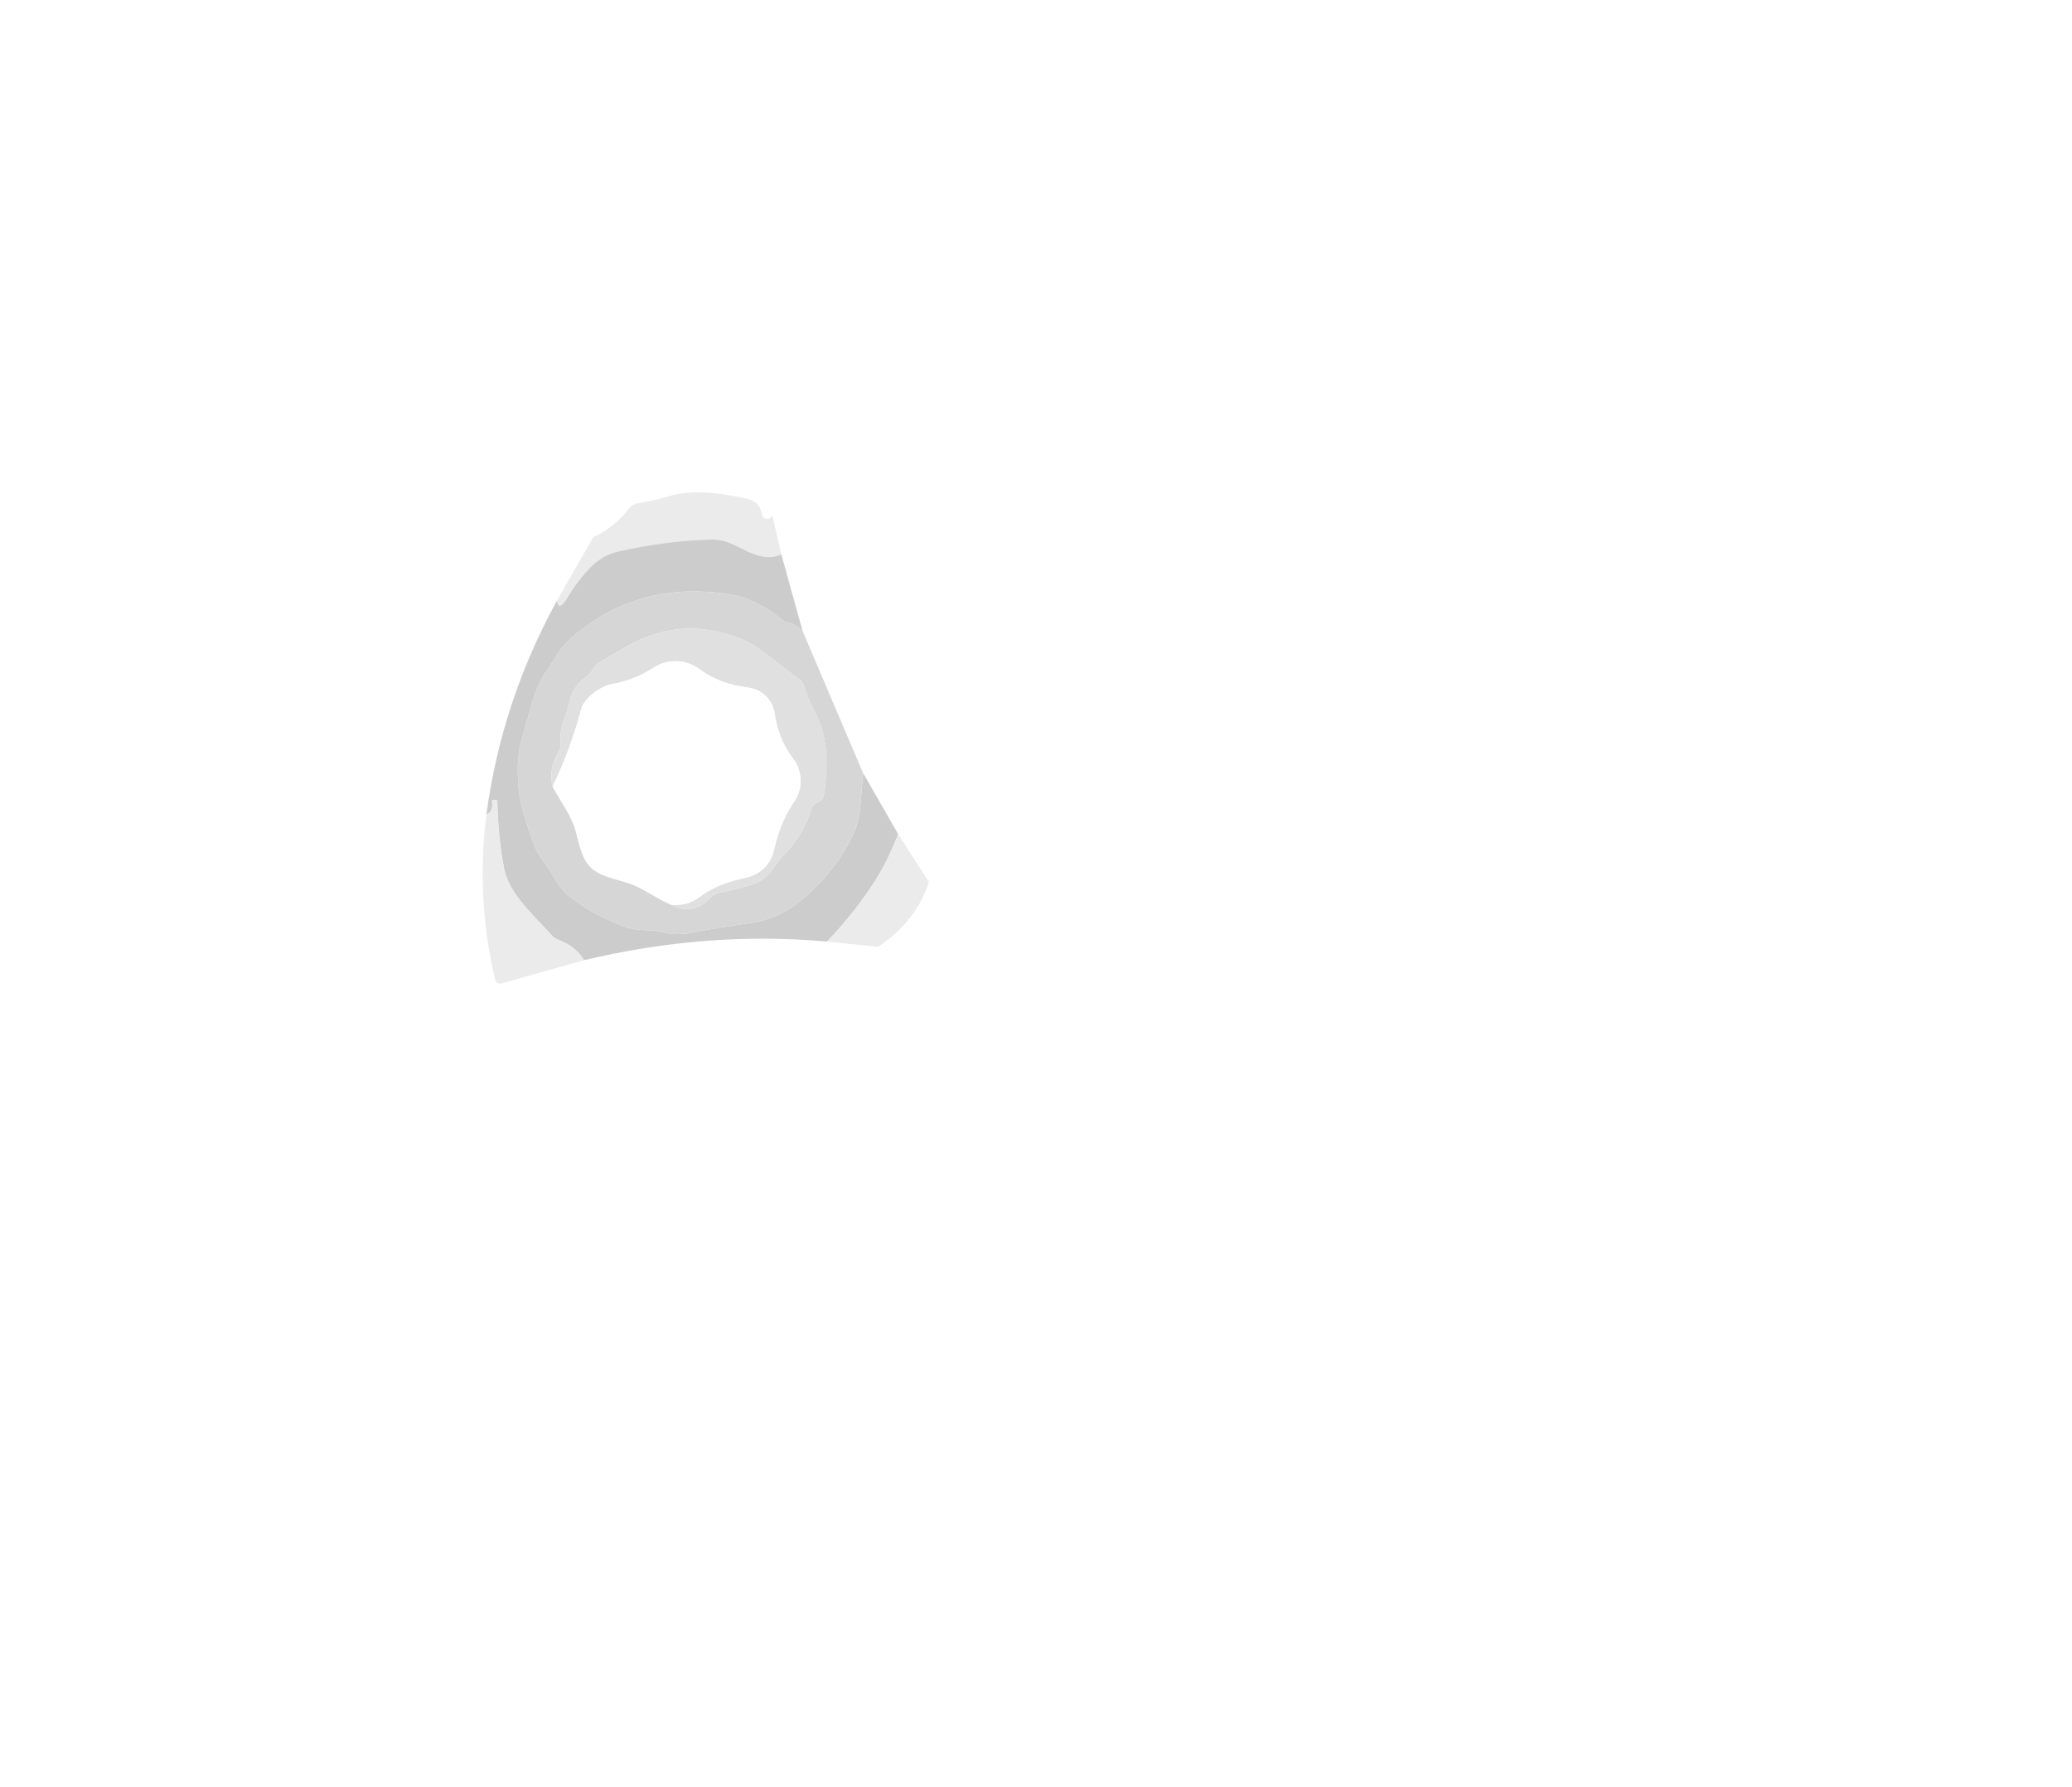 <svg width="80" height="69" viewBox="0 0 80 69" fill="none" xmlns="http://www.w3.org/2000/svg">
<g filter="url(#filter0_d_27_2049)">
<path d="M29.818 18.885C29.779 18.992 29.712 19.042 29.617 19.033C29.5 19.02 29.432 18.957 29.413 18.843C29.357 18.52 29.165 18.324 28.839 18.253C27.932 18.056 26.794 17.872 25.881 18.146C25.468 18.271 25.057 18.363 24.649 18.424C24.502 18.445 24.382 18.514 24.289 18.63C23.89 19.138 23.428 19.508 22.906 19.74C24.61 16.968 26.63 14.45 28.966 12.185C28.981 12.171 29 12.161 29.021 12.157C29.041 12.153 29.063 12.155 29.082 12.164C29.102 12.172 29.118 12.186 29.13 12.203C29.141 12.221 29.147 12.242 29.147 12.263C29.162 14.469 29.386 16.676 29.818 18.885Z" fill="white"/>
<path d="M29.818 18.885L30.165 20.398C29.795 20.593 29.304 20.529 28.69 20.204C28.506 20.107 28.32 20.021 28.129 19.946C27.922 19.866 27.711 19.828 27.497 19.83C26.368 19.852 25.159 20.005 23.871 20.291C23.461 20.384 23.1 20.591 22.789 20.914C22.458 21.256 22.175 21.627 21.94 22.027C21.691 22.446 21.547 22.499 21.506 22.185L22.905 19.74C23.428 19.507 23.89 19.137 24.289 18.63C24.382 18.514 24.502 18.445 24.649 18.424C25.057 18.363 25.468 18.271 25.88 18.146C26.794 17.872 27.932 18.056 28.839 18.253C29.165 18.323 29.357 18.52 29.413 18.843C29.432 18.957 29.5 19.02 29.617 19.033C29.712 19.042 29.779 18.992 29.818 18.885Z" fill="#EBEBEB"/>
<path d="M30.165 20.398L30.988 23.362C30.755 23.16 30.571 23.052 30.437 23.04C30.361 23.033 30.294 23.006 30.236 22.959C29.555 22.4 28.88 22.065 28.211 21.956C25.799 21.558 23.722 22.142 21.979 23.707C21.593 24.056 21.373 24.53 21.075 24.952C20.878 25.232 20.714 25.59 20.582 26.026C20.42 26.562 20.266 27.1 20.119 27.639C19.924 28.355 19.963 29.523 20.171 30.249C20.305 30.713 20.458 31.174 20.631 31.63C20.721 31.866 20.838 32.074 20.981 32.252C21.369 32.733 21.525 33.265 22.024 33.639C22.694 34.145 23.413 34.531 24.182 34.797C24.681 34.971 25.125 34.858 25.631 34.994C25.951 35.08 26.29 35.089 26.649 35.02C27.39 34.876 28.15 34.75 28.93 34.642C29.66 34.541 30.304 34.265 30.861 33.813C31.81 33.044 32.514 32.151 32.974 31.136C33.113 30.831 33.197 30.458 33.227 30.017C33.251 29.651 33.284 29.263 33.328 28.852L34.679 31.204C34.422 31.855 34.152 32.412 33.869 32.875C33.352 33.715 32.706 34.541 31.931 35.352C28.852 35.075 25.725 35.314 22.549 36.071C22.335 35.714 22.003 35.451 21.551 35.281C21.45 35.242 21.363 35.182 21.292 35.1C20.64 34.365 19.655 33.536 19.461 32.526C19.31 31.752 19.223 30.895 19.202 29.955C19.199 29.902 19.171 29.876 19.117 29.878L19.033 29.884C19.028 29.884 19.023 29.886 19.018 29.888C19.013 29.89 19.009 29.893 19.005 29.897C19.002 29.901 18.999 29.906 18.998 29.911C18.997 29.916 18.996 29.921 18.997 29.926C19.038 30.212 18.966 30.383 18.78 30.439C19.171 27.534 20.08 24.782 21.506 22.185C21.547 22.499 21.692 22.446 21.94 22.027C22.175 21.627 22.458 21.256 22.789 20.914C23.1 20.591 23.461 20.384 23.871 20.291C25.159 20.005 26.368 19.852 27.498 19.83C27.712 19.828 27.922 19.866 28.13 19.946C28.32 20.021 28.506 20.107 28.69 20.204C29.304 20.529 29.795 20.593 30.165 20.398Z" fill="#CCCCCC"/>
<path d="M30.988 23.362L33.327 28.852C33.284 29.263 33.251 29.651 33.227 30.017C33.197 30.458 33.112 30.831 32.974 31.136C32.514 32.151 31.81 33.044 30.861 33.813C30.304 34.265 29.66 34.541 28.93 34.642C28.15 34.75 27.39 34.876 26.648 35.02C26.29 35.089 25.951 35.08 25.631 34.994C25.125 34.858 24.681 34.971 24.182 34.797C23.413 34.531 22.694 34.145 22.024 33.639C21.525 33.265 21.369 32.733 20.981 32.252C20.838 32.074 20.721 31.866 20.631 31.63C20.458 31.174 20.304 30.713 20.17 30.249C19.963 29.523 19.924 28.355 20.119 27.639C20.265 27.1 20.42 26.562 20.582 26.026C20.714 25.59 20.878 25.232 21.075 24.952C21.373 24.53 21.593 24.056 21.979 23.707C23.722 22.142 25.799 21.558 28.21 21.956C28.88 22.065 29.555 22.4 30.236 22.959C30.294 23.006 30.361 23.033 30.437 23.04C30.571 23.052 30.754 23.16 30.988 23.362ZM21.337 29.375C21.668 29.975 22.108 30.543 22.254 31.175C22.598 32.626 22.834 32.681 24.179 33.068C24.805 33.249 25.291 33.671 25.916 33.929C26.463 34.224 26.961 34.14 27.41 33.678C27.522 33.56 27.66 33.485 27.822 33.455C28.226 33.378 28.622 33.279 29.011 33.158C29.359 33.049 29.637 32.841 29.847 32.536C30.007 32.304 30.183 32.087 30.375 31.884C30.82 31.42 31.139 30.864 31.331 30.217C31.359 30.12 31.42 30.05 31.513 30.007L31.616 29.955C31.722 29.906 31.785 29.824 31.804 29.71C32.023 28.394 31.906 27.317 31.454 26.478C31.284 26.164 31.144 25.824 31.036 25.459C31.006 25.362 30.949 25.285 30.864 25.227C30.1 24.717 29.384 23.962 28.541 23.636C26.982 23.043 25.553 23.178 24.169 23.975C23.845 24.162 23.506 24.359 23.152 24.565C23.046 24.628 22.964 24.713 22.905 24.82C22.838 24.945 22.748 25.047 22.633 25.127C22.296 25.367 22.08 25.693 21.985 26.104C21.931 26.345 21.857 26.588 21.762 26.833C21.658 27.098 21.62 27.39 21.648 27.71C21.657 27.82 21.633 27.921 21.577 28.014C21.305 28.448 21.225 28.902 21.337 29.375Z" fill="#D6D6D6"/>
<path d="M25.916 33.929C26.329 33.968 26.687 33.873 26.992 33.642C27.47 33.288 28.035 33.045 28.69 32.913C29.36 32.78 29.764 32.393 29.902 31.752C30.049 31.075 30.308 30.465 30.68 29.923C31.007 29.446 30.985 28.762 30.628 28.297C30.246 27.799 30.007 27.221 29.912 26.565C29.834 26.007 29.413 25.604 28.852 25.54C28.144 25.456 27.52 25.216 26.982 24.82C26.464 24.439 25.767 24.433 25.232 24.778C24.735 25.101 24.204 25.311 23.638 25.407C23.188 25.488 22.559 25.946 22.442 26.375C22.166 27.407 21.797 28.407 21.337 29.375C21.225 28.902 21.305 28.448 21.577 28.014C21.633 27.921 21.657 27.82 21.648 27.71C21.62 27.39 21.658 27.098 21.762 26.833C21.857 26.588 21.931 26.345 21.985 26.104C22.08 25.693 22.296 25.367 22.633 25.127C22.748 25.047 22.839 24.945 22.906 24.82C22.964 24.713 23.046 24.628 23.152 24.565C23.506 24.359 23.845 24.162 24.169 23.975C25.553 23.178 26.982 23.043 28.541 23.636C29.384 23.962 30.1 24.717 30.865 25.227C30.949 25.285 31.006 25.362 31.036 25.459C31.144 25.824 31.284 26.164 31.454 26.478C31.906 27.317 32.023 28.394 31.804 29.71C31.785 29.824 31.722 29.906 31.616 29.956L31.513 30.007C31.42 30.05 31.359 30.12 31.331 30.217C31.139 30.864 30.82 31.42 30.375 31.884C30.183 32.087 30.007 32.304 29.847 32.536C29.637 32.841 29.359 33.049 29.011 33.159C28.622 33.279 28.226 33.378 27.822 33.455C27.66 33.486 27.522 33.56 27.41 33.678C26.961 34.14 26.463 34.224 25.916 33.929Z" fill="#E0E0E0"/>
<path d="M25.916 33.929C25.291 33.671 24.805 33.249 24.179 33.068C22.834 32.681 22.598 32.626 22.254 31.175C22.108 30.543 21.668 29.975 21.337 29.375C21.797 28.407 22.166 27.407 22.442 26.375C22.559 25.946 23.187 25.488 23.638 25.407C24.204 25.31 24.735 25.101 25.232 24.778C25.767 24.433 26.464 24.439 26.982 24.82C27.52 25.216 28.143 25.456 28.852 25.539C29.413 25.604 29.834 26.007 29.912 26.565C30.007 27.221 30.246 27.799 30.628 28.297C30.984 28.762 31.007 29.446 30.68 29.923C30.308 30.465 30.049 31.075 29.902 31.752C29.764 32.393 29.36 32.78 28.69 32.913C28.035 33.045 27.469 33.288 26.992 33.642C26.687 33.873 26.329 33.968 25.916 33.929ZM29.64 29.475C29.674 29.392 29.692 29.303 29.692 29.213C29.692 29.124 29.674 29.035 29.64 28.952L28.794 26.959C28.725 26.796 28.595 26.666 28.431 26.598L26.441 25.781C26.359 25.747 26.271 25.73 26.182 25.73C26.093 25.73 26.005 25.747 25.923 25.781L23.926 26.604C23.843 26.638 23.768 26.688 23.704 26.751C23.641 26.814 23.591 26.889 23.557 26.972L22.74 28.956C22.706 29.037 22.689 29.125 22.689 29.213C22.689 29.302 22.706 29.39 22.74 29.472L23.57 31.459C23.639 31.624 23.77 31.755 23.936 31.823L25.929 32.642C26.011 32.676 26.099 32.694 26.188 32.694C26.277 32.694 26.365 32.676 26.448 32.642L28.434 31.82C28.598 31.752 28.728 31.622 28.797 31.459L29.64 29.475Z" fill="white"/>
<path d="M22.549 36.071L19.38 36.962C19.237 37 19.15 36.949 19.117 36.807C18.62 34.738 18.508 32.615 18.78 30.439C18.966 30.383 19.038 30.212 18.997 29.926C18.996 29.921 18.997 29.916 18.998 29.911C18.999 29.906 19.002 29.901 19.005 29.897C19.009 29.893 19.013 29.89 19.018 29.888C19.023 29.885 19.028 29.884 19.033 29.884L19.117 29.878C19.171 29.876 19.199 29.902 19.201 29.955C19.223 30.895 19.309 31.752 19.461 32.526C19.655 33.536 20.64 34.365 21.292 35.1C21.363 35.182 21.449 35.242 21.551 35.281C22.003 35.451 22.335 35.714 22.549 36.071Z" fill="#EBEBEB"/>
<path d="M34.679 31.204L35.871 33.062C35.539 34.072 34.885 34.904 33.911 35.555L31.931 35.352C32.706 34.541 33.352 33.715 33.869 32.875C34.152 32.412 34.422 31.855 34.679 31.204Z" fill="#EBEBEB"/>
<path d="M35.871 33.062L38.895 36.82C38.932 36.865 38.921 36.88 38.862 36.865L33.911 35.555C34.885 34.904 35.539 34.072 35.871 33.062Z" fill="white"/>
<path d="M38.308 43.748C38.266 44.51 38.386 45.548 37.971 46.174C37.44 46.981 36.621 47.195 35.515 46.816C35.364 46.767 35.215 46.769 35.068 46.823C34.476 47.044 33.877 47.039 33.272 46.806C33.122 46.748 32.956 46.75 32.806 46.81C32.216 47.053 31.617 47.047 31.01 46.794C30.896 46.746 30.782 46.746 30.67 46.794C30.24 46.972 29.804 47.018 29.361 46.932C29.317 46.923 29.272 46.929 29.232 46.949C29.192 46.969 29.161 47.002 29.144 47.042C28.848 47.704 28.326 48.059 27.578 48.106C27.457 48.115 27.38 48.061 27.345 47.945C27.308 47.823 27.318 47.704 27.374 47.59C27.42 47.496 27.496 47.43 27.605 47.394C28.437 47.116 28.311 46.484 28.321 45.752C28.331 44.939 28.328 44.126 28.311 43.313C28.307 43.173 28.375 43.105 28.515 43.11L29.063 43.126C29.192 43.13 29.256 43.197 29.254 43.326L29.225 45.819C29.221 46.26 29.425 46.402 29.837 46.245C29.885 46.228 29.932 46.21 29.98 46.19C30.427 46.023 30.645 45.702 30.634 45.229L30.602 43.961C30.598 43.789 30.683 43.707 30.858 43.713L31.247 43.732C31.4 43.739 31.482 43.818 31.493 43.971C31.534 44.633 31.502 45.225 31.396 45.745C31.329 46.081 31.466 46.248 31.808 46.248H32.022C32.194 46.248 32.36 46.189 32.493 46.081C32.626 45.973 32.717 45.822 32.751 45.655C32.854 45.141 32.877 44.635 32.819 44.136C32.788 43.862 32.912 43.73 33.188 43.739L33.373 43.745C33.471 43.748 33.564 43.788 33.634 43.857C33.703 43.926 33.743 44.019 33.745 44.116C33.761 44.658 33.727 45.196 33.645 45.729C33.584 46.125 33.754 46.302 34.154 46.261L34.287 46.248C34.807 46.197 35.068 45.91 35.068 45.387L35.064 43.887C35.064 43.78 35.118 43.726 35.227 43.726L35.797 43.716C35.901 43.716 35.958 43.768 35.969 43.871C36.027 44.533 36.005 45.15 35.904 45.719C35.828 46.134 36.002 46.329 36.425 46.303C36.51 46.297 36.591 46.279 36.669 46.248C37.083 46.081 37.29 45.774 37.288 45.329L37.278 41.062C37.278 40.868 37.372 40.793 37.56 40.836C38.059 40.947 38.551 40.947 39.038 40.836C39.073 40.827 39.11 40.827 39.145 40.835C39.181 40.843 39.214 40.859 39.243 40.882C39.271 40.904 39.294 40.933 39.309 40.966C39.325 40.999 39.333 41.035 39.332 41.071C39.296 42.957 39.288 44.706 39.31 46.316C39.323 47.312 38.798 47.906 37.735 48.1C37.612 48.124 37.513 48.086 37.44 47.987C37.371 47.892 37.356 47.787 37.394 47.671C37.431 47.553 37.509 47.473 37.628 47.432C38.062 47.284 38.363 46.968 38.396 46.494C38.454 45.571 38.441 44.656 38.357 43.748C38.337 43.529 38.321 43.529 38.308 43.748ZM38.415 41.339C38.383 41.064 38.328 41.059 38.25 41.326C38.164 41.625 38.173 41.951 38.279 42.303C38.342 42.514 38.386 42.51 38.412 42.291C38.451 41.955 38.452 41.638 38.415 41.339Z" fill="white"/>
<path d="M25.258 42.274C25.525 42.274 25.741 42.059 25.741 41.794C25.741 41.528 25.525 41.313 25.258 41.313C24.991 41.313 24.775 41.528 24.775 41.794C24.775 42.059 24.991 42.274 25.258 42.274Z" fill="white"/>
<path d="M26.529 42.261C26.792 42.261 27.005 42.049 27.005 41.787C27.005 41.525 26.792 41.313 26.529 41.313C26.265 41.313 26.052 41.525 26.052 41.787C26.052 42.049 26.265 42.261 26.529 42.261Z" fill="white"/>
<path d="M52.016 42.271C52.281 42.271 52.496 42.057 52.496 41.794C52.496 41.53 52.281 41.316 52.016 41.316C51.751 41.316 51.537 41.53 51.537 41.794C51.537 42.057 51.751 42.271 52.016 42.271Z" fill="white"/>
<path d="M33.253 42.423C33.514 42.423 33.726 42.212 33.726 41.952C33.726 41.692 33.514 41.481 33.253 41.481C32.992 41.481 32.78 41.692 32.78 41.952C32.78 42.212 32.992 42.423 33.253 42.423Z" fill="white"/>
<path d="M64.953 42.861C65.223 42.861 65.442 42.643 65.442 42.374C65.442 42.105 65.223 41.887 64.953 41.887C64.683 41.887 64.463 42.105 64.463 42.374C64.463 42.643 64.683 42.861 64.953 42.861Z" fill="white"/>
<path d="M14.081 43.268C14.351 43.268 14.571 43.05 14.571 42.781C14.571 42.512 14.351 42.294 14.081 42.294C13.811 42.294 13.592 42.512 13.592 42.781C13.592 43.05 13.811 43.268 14.081 43.268Z" fill="white"/>
<path d="M15.258 43.248C15.524 43.248 15.741 43.033 15.741 42.768C15.741 42.502 15.524 42.287 15.258 42.287C14.991 42.287 14.775 42.502 14.775 42.768C14.775 43.033 14.991 43.248 15.258 43.248Z" fill="white"/>
<path d="M41.75 43.252C42.013 43.252 42.226 43.039 42.226 42.778C42.226 42.516 42.013 42.303 41.75 42.303C41.487 42.303 41.274 42.516 41.274 42.778C41.274 43.039 41.487 43.252 41.75 43.252Z" fill="white"/>
<path d="M43.023 43.248C43.288 43.248 43.503 43.035 43.503 42.771C43.503 42.507 43.288 42.294 43.023 42.294C42.759 42.294 42.544 42.507 42.544 42.771C42.544 43.035 42.759 43.248 43.023 43.248Z" fill="white"/>
<path d="M26.162 45.839C25.529 45.901 24.939 45.803 24.39 45.545C24.267 45.487 24.201 45.39 24.192 45.255C24.164 44.829 24.176 44.388 24.228 43.932C24.39 42.487 26.137 42.307 27.183 42.891C27.244 42.924 27.295 42.975 27.328 43.036C27.361 43.097 27.376 43.166 27.371 43.236C27.267 44.642 27.825 46.965 25.556 46.994C24.31 47.011 23.12 47.015 21.988 47.007C21.505 47.004 21.049 46.869 20.621 46.6C20.515 46.533 20.409 46.533 20.303 46.6C19.992 46.794 19.675 46.926 19.308 46.961C18.09 47.075 16.947 47.053 15.88 46.894C15.701 46.867 15.537 46.776 15.421 46.639C15.304 46.501 15.241 46.325 15.245 46.145L15.277 44.674C15.288 44.266 15.096 44.117 14.7 44.229L14.6 44.255C14.172 44.377 13.957 44.66 13.955 45.103L13.948 46.816C13.948 46.96 13.876 47.032 13.731 47.032L13.245 47.035C13.085 47.038 13.007 46.958 13.009 46.797C13.028 46.081 12.882 45.087 13.21 44.445C13.702 43.478 15.115 43.232 16.055 43.891C16.15 43.955 16.197 44.045 16.197 44.161L16.184 46.01C16.184 46.079 16.211 46.146 16.259 46.196C16.307 46.246 16.372 46.275 16.441 46.278C17.218 46.308 18.081 46.314 19.03 46.297C20.274 46.274 20.015 44.761 19.989 43.974C19.983 43.807 20.064 43.724 20.232 43.726L20.708 43.729C20.84 43.729 20.91 43.796 20.919 43.929C20.961 44.736 20.608 46.287 21.924 46.303C23.319 46.323 24.642 46.316 25.89 46.284C25.944 46.283 25.995 46.267 26.04 46.238C26.084 46.209 26.119 46.168 26.14 46.119L26.224 45.919C26.228 45.91 26.23 45.9 26.228 45.889C26.227 45.879 26.223 45.869 26.217 45.861C26.211 45.853 26.202 45.846 26.193 45.843C26.183 45.839 26.173 45.837 26.162 45.839ZM26.256 43.265C25.132 43.071 24.963 44.161 25.08 44.977C25.086 45.023 25.108 45.064 25.143 45.095C25.177 45.126 25.221 45.144 25.268 45.145L26.289 45.197C26.397 45.201 26.451 45.15 26.451 45.042L26.431 43.468C26.431 43.419 26.414 43.372 26.382 43.335C26.35 43.298 26.305 43.273 26.256 43.265Z" fill="white"/>
<path d="M32.611 43.49C32.873 43.49 33.084 43.279 33.084 43.019C33.084 42.759 32.873 42.548 32.611 42.548C32.35 42.548 32.138 42.759 32.138 43.019C32.138 43.279 32.35 43.49 32.611 43.49Z" fill="white"/>
<path d="M33.907 43.497C34.172 43.497 34.387 43.283 34.387 43.02C34.387 42.756 34.172 42.542 33.907 42.542C33.643 42.542 33.428 42.756 33.428 43.02C33.428 43.283 33.643 43.497 33.907 43.497Z" fill="white"/>
<path d="M52.227 45.845C51.546 45.916 50.95 45.806 50.438 45.513C50.394 45.488 50.355 45.453 50.325 45.411C50.296 45.37 50.276 45.322 50.266 45.271C49.949 43.49 50.937 42.081 52.969 42.723C53.25 42.811 53.399 43 53.416 43.291C53.507 44.671 53.776 47.007 51.601 47.013C49.186 47.019 46.714 47.017 44.184 47.007C43.721 47.004 43.335 46.851 43.023 46.545C42.939 46.464 42.899 46.364 42.904 46.245L42.949 44.668C42.958 44.317 42.788 44.166 42.44 44.213L42.324 44.229C41.846 44.294 41.605 44.566 41.601 45.045L41.594 46.729C41.594 46.933 41.491 47.035 41.283 47.032L40.972 47.026C40.769 47.022 40.672 46.918 40.681 46.716C40.732 45.29 40.415 43.426 42.615 43.552C43.051 43.575 43.427 43.706 43.743 43.942C43.836 44.011 43.881 44.103 43.879 44.219L43.827 45.987C43.826 46.028 43.833 46.068 43.847 46.105C43.862 46.143 43.884 46.178 43.912 46.207C43.94 46.236 43.973 46.259 44.011 46.275C44.048 46.291 44.088 46.3 44.129 46.3L51.851 46.306C51.961 46.306 52.051 46.266 52.12 46.184L52.298 45.977C52.309 45.965 52.315 45.95 52.317 45.934C52.319 45.918 52.316 45.901 52.308 45.887C52.3 45.873 52.288 45.861 52.274 45.854C52.259 45.846 52.243 45.843 52.227 45.845ZM52.178 43.258C51.174 43.319 51.089 44.145 51.167 44.955C51.173 45.01 51.198 45.062 51.239 45.099C51.281 45.137 51.334 45.159 51.391 45.161L52.314 45.19C52.431 45.195 52.489 45.139 52.489 45.023V43.552C52.492 43.343 52.388 43.245 52.178 43.258Z" fill="white"/>
<path d="M63.524 46.097C63.537 45.139 63.349 44.036 64.227 43.426C64.901 42.961 65.951 43.113 66.644 43.523C66.677 43.542 66.704 43.571 66.72 43.605C66.736 43.639 66.742 43.678 66.735 43.715C66.729 43.753 66.711 43.788 66.685 43.815C66.658 43.842 66.624 43.861 66.586 43.868C66.2 43.95 65.824 43.949 65.458 43.865C65.341 43.837 65.218 43.836 65.1 43.862C64.982 43.888 64.872 43.94 64.777 44.014C64.682 44.089 64.605 44.184 64.552 44.292C64.499 44.4 64.471 44.519 64.47 44.639L64.464 46.071C64.464 46.234 64.546 46.315 64.71 46.313L66.508 46.284C66.566 46.283 66.621 46.304 66.662 46.343C66.703 46.381 66.727 46.434 66.729 46.49L66.735 46.784C66.736 46.815 66.731 46.846 66.72 46.875C66.709 46.904 66.692 46.93 66.67 46.952C66.649 46.975 66.623 46.992 66.595 47.004C66.566 47.016 66.536 47.023 66.505 47.023L55.386 47.01C55.34 47.01 55.294 47.023 55.255 47.048C55.216 47.074 55.185 47.109 55.166 47.152C54.898 47.732 54.392 48.05 53.646 48.106C53.517 48.117 53.45 48.058 53.445 47.929L53.432 47.613C53.428 47.512 53.474 47.449 53.572 47.426C54.133 47.286 54.414 46.942 54.414 46.394C54.41 45.284 54.411 44.239 54.418 43.258C54.42 43.133 54.483 43.077 54.609 43.087L55.069 43.126C55.237 43.141 55.322 43.232 55.322 43.4L55.325 46.071C55.325 46.131 55.349 46.188 55.392 46.231C55.435 46.273 55.494 46.297 55.555 46.297H63.32C63.456 46.297 63.524 46.23 63.524 46.097Z" fill="white"/>
<path d="M19.827 48.09C20.097 48.09 20.316 47.872 20.316 47.603C20.316 47.334 20.097 47.116 19.827 47.116C19.557 47.116 19.338 47.334 19.338 47.603C19.338 47.872 19.557 48.09 19.827 48.09Z" fill="white"/>
<path d="M21.094 48.081C21.361 48.081 21.577 47.865 21.577 47.6C21.577 47.335 21.361 47.119 21.094 47.119C20.827 47.119 20.611 47.335 20.611 47.6C20.611 47.865 20.827 48.081 21.094 48.081Z" fill="white"/>
<path d="M28.253 53.419L28.249 54.384C28.249 54.442 28.221 54.471 28.165 54.471L27.41 54.461C27.332 54.459 27.293 54.42 27.293 54.345L27.287 50.574C27.287 50.502 27.305 50.431 27.339 50.368C27.374 50.305 27.424 50.251 27.485 50.213C29.309 49.058 32.151 50.922 29.909 52.606C29.796 52.69 29.777 52.792 29.85 52.913L30.615 54.151C30.756 54.375 30.693 54.484 30.427 54.477L30.148 54.471C29.878 54.464 29.688 54.34 29.578 54.096C29.416 53.737 29.225 53.423 29.005 53.155C28.505 52.542 28.255 52.63 28.253 53.419ZM28.253 50.661V52.171C28.253 52.204 28.266 52.236 28.29 52.26C28.313 52.283 28.346 52.297 28.379 52.297H28.813C29.058 52.297 29.293 52.212 29.466 52.06C29.64 51.909 29.737 51.704 29.737 51.49V51.342C29.737 51.128 29.64 50.923 29.466 50.772C29.293 50.62 29.058 50.535 28.813 50.535H28.379C28.346 50.535 28.313 50.549 28.29 50.572C28.266 50.596 28.253 50.628 28.253 50.661Z" fill="white"/>
<path d="M41.789 53.709C42.523 53.864 42.976 53.619 43.147 52.974C43.196 52.783 43.319 52.697 43.516 52.716L43.72 52.735C43.919 52.755 44 52.862 43.963 53.058C43.694 54.448 42.194 54.729 40.992 54.197C40.754 54.091 40.634 53.91 40.632 53.651C40.626 52.955 40.634 52.241 40.658 51.51C40.716 49.803 42.55 49.468 43.779 50.219C43.817 50.242 43.847 50.276 43.866 50.316C43.885 50.356 43.891 50.401 43.883 50.444C43.876 50.488 43.855 50.528 43.825 50.56C43.794 50.592 43.754 50.614 43.711 50.623C43.337 50.7 42.972 50.687 42.615 50.584C42.502 50.551 42.382 50.545 42.265 50.566C42.149 50.586 42.038 50.633 41.943 50.702C41.847 50.772 41.769 50.862 41.714 50.966C41.658 51.07 41.627 51.185 41.624 51.303L41.552 53.41C41.546 53.575 41.625 53.675 41.789 53.709Z" fill="white"/>
<path d="M61.382 52.355C61.319 52.355 61.288 52.386 61.288 52.448V53.726C61.288 53.788 61.319 53.819 61.382 53.819H62.765C62.925 53.819 63.005 53.898 63.005 54.055V54.264C63.005 54.404 62.936 54.473 62.798 54.471L60.925 54.435C60.529 54.429 60.332 54.229 60.332 53.835V50.487C60.332 50.402 60.357 50.32 60.405 50.25C60.453 50.179 60.521 50.125 60.601 50.093C61.312 49.816 62.055 49.734 62.83 49.848C62.964 49.868 63.026 49.944 63.015 50.077L63.002 50.239C62.987 50.415 62.89 50.503 62.71 50.503L61.472 50.493C61.358 50.493 61.298 50.55 61.294 50.664L61.262 51.571C61.26 51.67 61.307 51.719 61.404 51.719L62.846 51.713C62.868 51.713 62.889 51.717 62.909 51.725C62.929 51.734 62.947 51.746 62.962 51.761C62.977 51.776 62.989 51.795 62.997 51.815C63.005 51.834 63.009 51.856 63.008 51.877L62.999 52.174C62.995 52.305 62.925 52.371 62.791 52.371L61.382 52.355Z" fill="white"/>
<path d="M66 52.916L66.761 54.126C66.902 54.349 66.839 54.464 66.573 54.471L66.259 54.477C66.158 54.48 66.058 54.455 65.971 54.403C65.884 54.352 65.813 54.277 65.766 54.187C65.591 53.845 65.397 53.526 65.183 53.229C64.708 52.566 64.441 52.642 64.382 53.455C64.363 53.7 64.376 53.952 64.421 54.213C64.45 54.387 64.376 54.474 64.201 54.474L63.689 54.471C63.542 54.471 63.469 54.397 63.469 54.248L63.456 50.522C63.455 50.459 63.471 50.396 63.502 50.34C63.533 50.285 63.579 50.239 63.634 50.206C64.328 49.789 65.062 49.717 65.838 49.99C66.988 50.397 67.228 51.977 66.09 52.577C65.939 52.657 65.909 52.77 66 52.916ZM64.405 50.726L64.399 52.087C64.398 52.113 64.403 52.138 64.412 52.163C64.422 52.187 64.436 52.208 64.454 52.227C64.472 52.246 64.494 52.26 64.518 52.271C64.542 52.281 64.567 52.286 64.593 52.287L65.04 52.29C65.147 52.291 65.253 52.272 65.352 52.233C65.451 52.195 65.541 52.139 65.618 52.067C65.694 51.995 65.754 51.91 65.796 51.816C65.838 51.722 65.859 51.621 65.86 51.519V51.319C65.862 51.113 65.778 50.915 65.627 50.768C65.475 50.621 65.269 50.537 65.053 50.535L64.606 50.532C64.58 50.532 64.554 50.536 64.53 50.546C64.506 50.555 64.484 50.569 64.465 50.587C64.447 50.605 64.432 50.627 64.421 50.651C64.411 50.674 64.406 50.7 64.405 50.726Z" fill="white"/>
<path d="M13.968 53.135L13.984 54.306C13.984 54.416 13.93 54.471 13.822 54.471L13.184 54.468C13.058 54.468 12.997 54.405 12.999 54.28C13.018 53.56 13.017 52.763 12.996 51.89C12.95 50.051 14.661 49.335 16.126 50.193C16.23 50.254 16.282 50.343 16.282 50.461V54.248C16.282 54.276 16.276 54.305 16.265 54.331C16.254 54.357 16.238 54.381 16.218 54.401C16.198 54.421 16.174 54.437 16.148 54.448C16.121 54.459 16.093 54.464 16.065 54.464H15.559C15.53 54.464 15.501 54.459 15.474 54.447C15.448 54.436 15.423 54.419 15.403 54.399C15.383 54.378 15.367 54.353 15.357 54.326C15.346 54.299 15.341 54.271 15.342 54.242L15.368 53.167C15.372 53.004 15.292 52.922 15.128 52.922L14.188 52.916C14.039 52.916 13.966 52.989 13.968 53.135ZM15.083 50.548C14.175 50.448 13.851 51.281 13.987 52.097C14.009 52.228 14.087 52.293 14.221 52.293H15.076C15.264 52.293 15.358 52.199 15.358 52.01V50.855C15.358 50.779 15.33 50.706 15.279 50.649C15.228 50.593 15.158 50.557 15.083 50.548Z" fill="white"/>
<path d="M17.769 51.406C18.349 51.829 19.033 51.803 19.461 52.468C19.879 53.119 19.555 53.874 18.9 54.2C18.237 54.531 17.541 54.55 16.813 54.258C16.728 54.223 16.66 54.157 16.623 54.074C16.586 53.99 16.583 53.895 16.616 53.809L16.654 53.697C16.664 53.673 16.677 53.652 16.695 53.634C16.713 53.616 16.734 53.602 16.757 53.593C16.781 53.584 16.806 53.579 16.831 53.58C16.856 53.58 16.881 53.586 16.904 53.597C17.526 53.891 18.035 53.883 18.43 53.571C18.499 53.517 18.554 53.447 18.59 53.367C18.626 53.288 18.643 53.2 18.638 53.113C18.633 53.026 18.608 52.941 18.563 52.866C18.518 52.79 18.456 52.727 18.382 52.681C17.889 52.374 17.202 52.245 16.865 51.758C16.512 51.245 16.645 50.445 17.202 50.116C17.794 49.768 18.44 49.735 19.14 50.019C19.313 50.09 19.388 50.217 19.367 50.4L19.357 50.503C19.335 50.679 19.244 50.729 19.082 50.651C18.712 50.477 18.322 50.452 17.912 50.574C17.827 50.599 17.752 50.647 17.693 50.713C17.634 50.779 17.596 50.86 17.581 50.946C17.566 51.033 17.576 51.122 17.609 51.203C17.642 51.284 17.698 51.355 17.769 51.406Z" fill="white"/>
<path d="M24.701 53.077L24.698 54.258C24.695 54.398 24.624 54.467 24.484 54.467H24.108C23.883 54.467 23.774 54.356 23.78 54.132C23.836 52.403 23.126 49.484 26.133 49.919C26.423 49.962 26.672 50.066 26.882 50.232C26.985 50.314 27.036 50.421 27.034 50.555L27.012 54.39C27.012 54.433 26.989 54.455 26.943 54.455L26.295 54.467C26.272 54.468 26.248 54.464 26.227 54.455C26.205 54.446 26.185 54.433 26.168 54.416C26.152 54.4 26.139 54.38 26.13 54.358C26.121 54.337 26.117 54.313 26.117 54.29L26.146 53.042C26.148 52.956 26.106 52.913 26.02 52.913L24.86 52.919C24.818 52.919 24.777 52.936 24.747 52.965C24.718 52.995 24.701 53.035 24.701 53.077ZM24.649 51.916C24.639 51.96 24.64 52.006 24.65 52.051C24.661 52.095 24.681 52.136 24.71 52.172C24.738 52.207 24.774 52.236 24.815 52.256C24.856 52.276 24.901 52.286 24.947 52.287L25.819 52.29C25.9 52.29 25.978 52.258 26.035 52.202C26.093 52.145 26.126 52.068 26.127 51.987L26.137 50.835C26.137 50.788 26.127 50.741 26.106 50.698C26.085 50.655 26.055 50.618 26.017 50.589C25.98 50.56 25.936 50.54 25.889 50.53C25.842 50.521 25.794 50.523 25.748 50.535L25.08 50.713C25.025 50.727 24.976 50.757 24.937 50.798C24.898 50.839 24.871 50.89 24.86 50.945L24.649 51.916Z" fill="white"/>
<path d="M33.224 54.267C32.572 54.564 30.962 54.603 30.942 53.529C30.927 52.735 30.949 52.013 31.007 51.361C31.143 49.864 32.877 49.484 34.018 50.174C34.124 50.236 34.183 50.328 34.196 50.448C34.326 51.62 34.266 52.688 34.018 53.651C33.983 53.78 34.016 53.89 34.115 53.98C34.245 54.101 34.328 54.241 34.364 54.4C34.373 54.439 34.374 54.479 34.367 54.519C34.359 54.558 34.343 54.596 34.32 54.629C34.297 54.662 34.268 54.69 34.234 54.711C34.2 54.732 34.161 54.746 34.121 54.751C33.858 54.79 33.669 54.673 33.554 54.4C33.489 54.241 33.379 54.197 33.224 54.267ZM31.86 53.351C31.858 53.442 31.881 53.531 31.928 53.608C31.974 53.686 32.042 53.749 32.123 53.79C32.203 53.831 32.294 53.849 32.385 53.841C32.475 53.833 32.562 53.8 32.634 53.745L33.081 53.406C33.14 53.362 33.188 53.304 33.221 53.238C33.255 53.172 33.272 53.099 33.272 53.026L33.282 51.016C33.283 50.935 33.263 50.856 33.225 50.785C33.186 50.714 33.131 50.654 33.063 50.61C32.995 50.566 32.918 50.54 32.837 50.533C32.756 50.527 32.675 50.541 32.602 50.574L32.203 50.752C32.12 50.788 32.049 50.848 31.999 50.923C31.948 50.999 31.92 51.087 31.918 51.177L31.86 53.351Z" fill="white"/>
<path d="M38.441 53C38.443 52.952 38.421 52.928 38.373 52.926L37.096 52.9C37.084 52.9 37.073 52.902 37.062 52.907C37.051 52.912 37.041 52.919 37.032 52.927C37.024 52.936 37.017 52.946 37.013 52.958C37.008 52.969 37.006 52.981 37.006 52.993L36.999 54.384C36.999 54.44 36.971 54.467 36.915 54.467L36.208 54.464C36.12 54.464 36.075 54.419 36.075 54.329C36.071 53.572 36.064 52.767 36.053 51.916C36.03 50.442 36.847 49.7 38.402 49.916C38.731 49.961 39.002 50.076 39.216 50.261C39.311 50.343 39.357 50.446 39.355 50.571L39.339 54.229C39.339 54.39 39.258 54.47 39.096 54.467L38.616 54.464C38.45 54.462 38.371 54.377 38.38 54.209L38.441 53ZM38.179 50.587C37.187 50.426 36.899 51.316 37.006 52.103C37.023 52.23 37.096 52.293 37.226 52.293L38.234 52.284C38.35 52.282 38.409 52.222 38.409 52.106L38.393 50.832C38.39 50.69 38.319 50.608 38.179 50.587Z" fill="white"/>
<path d="M59.415 52.18C60.131 52.671 60.137 53.735 59.356 54.164C58.641 54.558 57.849 54.595 56.981 54.277C56.915 54.254 56.858 54.21 56.818 54.153C56.777 54.096 56.755 54.028 56.754 53.958L56.725 50.497C56.724 50.42 56.744 50.345 56.784 50.28C56.824 50.215 56.88 50.163 56.949 50.129C57.638 49.787 58.329 49.748 59.023 50.013C59.794 50.306 60.076 51.284 59.398 51.848C59.258 51.967 59.264 52.077 59.415 52.18ZM57.675 50.651V51.555C57.675 51.576 57.679 51.598 57.687 51.618C57.695 51.638 57.708 51.656 57.723 51.671C57.738 51.686 57.756 51.698 57.776 51.707C57.797 51.715 57.818 51.719 57.84 51.719H58.115C58.315 51.719 58.506 51.659 58.647 51.552C58.788 51.445 58.867 51.3 58.867 51.148V51.058C58.867 50.907 58.788 50.761 58.647 50.654C58.506 50.547 58.315 50.487 58.115 50.487H57.84C57.818 50.487 57.797 50.491 57.776 50.499C57.756 50.508 57.738 50.52 57.723 50.535C57.708 50.55 57.695 50.569 57.687 50.589C57.679 50.608 57.675 50.63 57.675 50.651ZM57.675 52.477L57.668 53.703C57.668 53.736 57.681 53.767 57.704 53.791C57.727 53.814 57.758 53.828 57.791 53.829H58.073C58.195 53.83 58.316 53.813 58.429 53.781C58.541 53.748 58.644 53.699 58.731 53.637C58.818 53.576 58.887 53.502 58.934 53.421C58.981 53.34 59.006 53.252 59.006 53.164V53.029C59.008 52.851 58.911 52.68 58.739 52.553C58.566 52.426 58.331 52.353 58.086 52.351H57.804C57.787 52.351 57.77 52.354 57.755 52.36C57.739 52.366 57.725 52.375 57.713 52.387C57.7 52.399 57.691 52.413 57.684 52.428C57.678 52.444 57.675 52.46 57.675 52.477Z" fill="white"/>
<path d="M20.858 51.745C20.858 51.831 20.902 51.875 20.99 51.877L22.092 51.884C22.207 51.886 22.263 51.831 22.261 51.719L22.238 50.164C22.238 50.029 22.305 49.961 22.439 49.961H22.983C23.137 49.961 23.212 50.039 23.21 50.194C23.191 51.256 23.177 52.331 23.168 53.419C23.166 53.763 23.239 54.084 23.388 54.38C23.44 54.481 23.46 54.594 23.448 54.707C23.436 54.819 23.392 54.925 23.32 55.013C23.186 55.178 23.04 55.197 22.88 55.068C22.082 54.413 22.267 53.545 22.257 52.655C22.257 52.549 22.204 52.498 22.099 52.5L21.036 52.513C20.919 52.515 20.861 52.574 20.861 52.69L20.87 54.303C20.87 54.408 20.817 54.461 20.712 54.461H20.07C19.96 54.461 19.905 54.406 19.905 54.297V50.19C19.905 50.031 19.985 49.952 20.145 49.952H20.566C20.78 49.954 20.886 50.061 20.883 50.274L20.858 51.745Z" fill="white"/>
<path d="M35.519 49.959L34.949 49.958C34.843 49.957 34.757 50.042 34.757 50.148L34.75 54.276C34.749 54.382 34.835 54.467 34.941 54.467L35.511 54.468C35.617 54.468 35.702 54.383 35.702 54.278L35.71 50.149C35.71 50.044 35.624 49.959 35.519 49.959Z" fill="white"/>
<path d="M45.178 51.79C45.178 51.846 45.206 51.874 45.26 51.874L46.481 51.893C46.546 51.893 46.578 51.861 46.578 51.797L46.572 50.184C46.572 50.029 46.65 49.952 46.805 49.952H47.298C47.458 49.952 47.538 50.031 47.538 50.19C47.535 51.315 47.532 52.453 47.528 53.603C47.526 53.889 47.596 54.148 47.739 54.38C47.803 54.488 47.82 54.601 47.787 54.719C47.742 54.885 47.654 55.016 47.525 55.113C47.49 55.139 47.448 55.154 47.404 55.155C47.36 55.156 47.317 55.142 47.282 55.116C46.484 54.516 46.527 53.564 46.588 52.681C46.597 52.551 46.536 52.489 46.407 52.493L45.347 52.513C45.237 52.517 45.183 52.574 45.185 52.684L45.198 54.303C45.198 54.423 45.137 54.481 45.017 54.477L44.404 54.461C44.315 54.459 44.27 54.414 44.268 54.326L44.239 50.181C44.239 50.032 44.313 49.957 44.462 49.955L44.961 49.952C45.132 49.952 45.215 50.035 45.211 50.203L45.178 51.79Z" fill="white"/>
<path d="M49.057 53.01L49.067 54.232C49.067 54.402 48.983 54.484 48.814 54.477L48.358 54.464C48.307 54.463 48.259 54.442 48.223 54.406C48.187 54.37 48.166 54.322 48.163 54.271C48.12 53.325 48.123 52.375 48.173 51.422C48.218 50.534 48.685 50.051 49.573 49.974C49.787 49.955 49.989 49.938 50.179 49.922C51.017 49.847 51.432 50.229 51.423 51.068L51.397 54.177C51.395 54.36 51.302 54.459 51.118 54.474L50.752 54.503C50.556 54.52 50.458 54.43 50.458 54.232L50.461 53.003C50.461 52.938 50.429 52.906 50.367 52.906L49.148 52.916C49.086 52.916 49.055 52.947 49.057 53.01ZM49.975 50.523C49.268 50.669 48.958 51.201 49.044 52.119C49.049 52.166 49.07 52.209 49.105 52.241C49.14 52.273 49.185 52.29 49.233 52.29L50.289 52.287C50.401 52.287 50.458 52.231 50.458 52.119L50.454 50.91C50.454 50.851 50.441 50.793 50.415 50.74C50.39 50.687 50.353 50.64 50.307 50.603C50.261 50.566 50.207 50.539 50.15 50.525C50.092 50.511 50.032 50.511 49.975 50.523Z" fill="white"/>
<path d="M52.917 52.123L52.684 54.171C52.672 54.267 52.624 54.355 52.549 54.417C52.474 54.478 52.378 54.508 52.282 54.5L52.052 54.484C52.012 54.481 51.972 54.469 51.937 54.45C51.901 54.431 51.87 54.406 51.845 54.374C51.82 54.342 51.802 54.306 51.792 54.267C51.782 54.228 51.78 54.188 51.786 54.148C51.97 53.015 52.127 51.847 52.259 50.645C52.305 50.226 52.642 49.981 53.05 49.935C53.175 49.92 53.253 49.974 53.283 50.097L53.954 52.852C54.021 53.125 54.089 53.125 54.158 52.852L54.858 50.097C54.884 50.002 54.946 49.955 55.043 49.955C55.54 49.953 55.82 50.204 55.882 50.71C56.031 51.931 56.185 53.087 56.343 54.177C56.348 54.215 56.346 54.255 56.336 54.292C56.326 54.329 56.308 54.364 56.284 54.394C56.259 54.424 56.229 54.449 56.194 54.466C56.16 54.484 56.122 54.494 56.083 54.497L55.86 54.506C55.62 54.521 55.485 54.41 55.455 54.171L55.231 52.352C55.194 52.05 55.133 52.046 55.046 52.339C54.86 52.969 54.688 53.608 54.528 54.258C54.511 54.329 54.471 54.386 54.408 54.429C54.378 54.45 54.346 54.467 54.314 54.477C53.906 54.619 53.648 54.481 53.543 54.064L53.056 52.113C52.994 51.861 52.947 51.864 52.917 52.123Z" fill="white"/>
</g>
<defs>
<filter id="filter0_d_27_2049" x="0.793" y="0.955" width="78.241" height="67.4" filterUnits="userSpaceOnUse" color-interpolation-filters="sRGB">
<feFlood flood-opacity="0" result="BackgroundImageFix"/>
<feColorMatrix in="SourceAlpha" type="matrix" values="0 0 0 0 0 0 0 0 0 0 0 0 0 0 0 0 0 0 127 0" result="hardAlpha"/>
<feOffset dy="1"/>
<feGaussianBlur stdDeviation="6.1"/>
<feComposite in2="hardAlpha" operator="out"/>
<feColorMatrix type="matrix" values="0 0 0 0 1 0 0 0 0 1 0 0 0 0 1 0 0 0 0.5 0"/>
<feBlend mode="normal" in2="BackgroundImageFix" result="effect1_dropShadow_27_2049"/>
<feBlend mode="normal" in="SourceGraphic" in2="effect1_dropShadow_27_2049" result="shape"/>
</filter>
</defs>
</svg>
